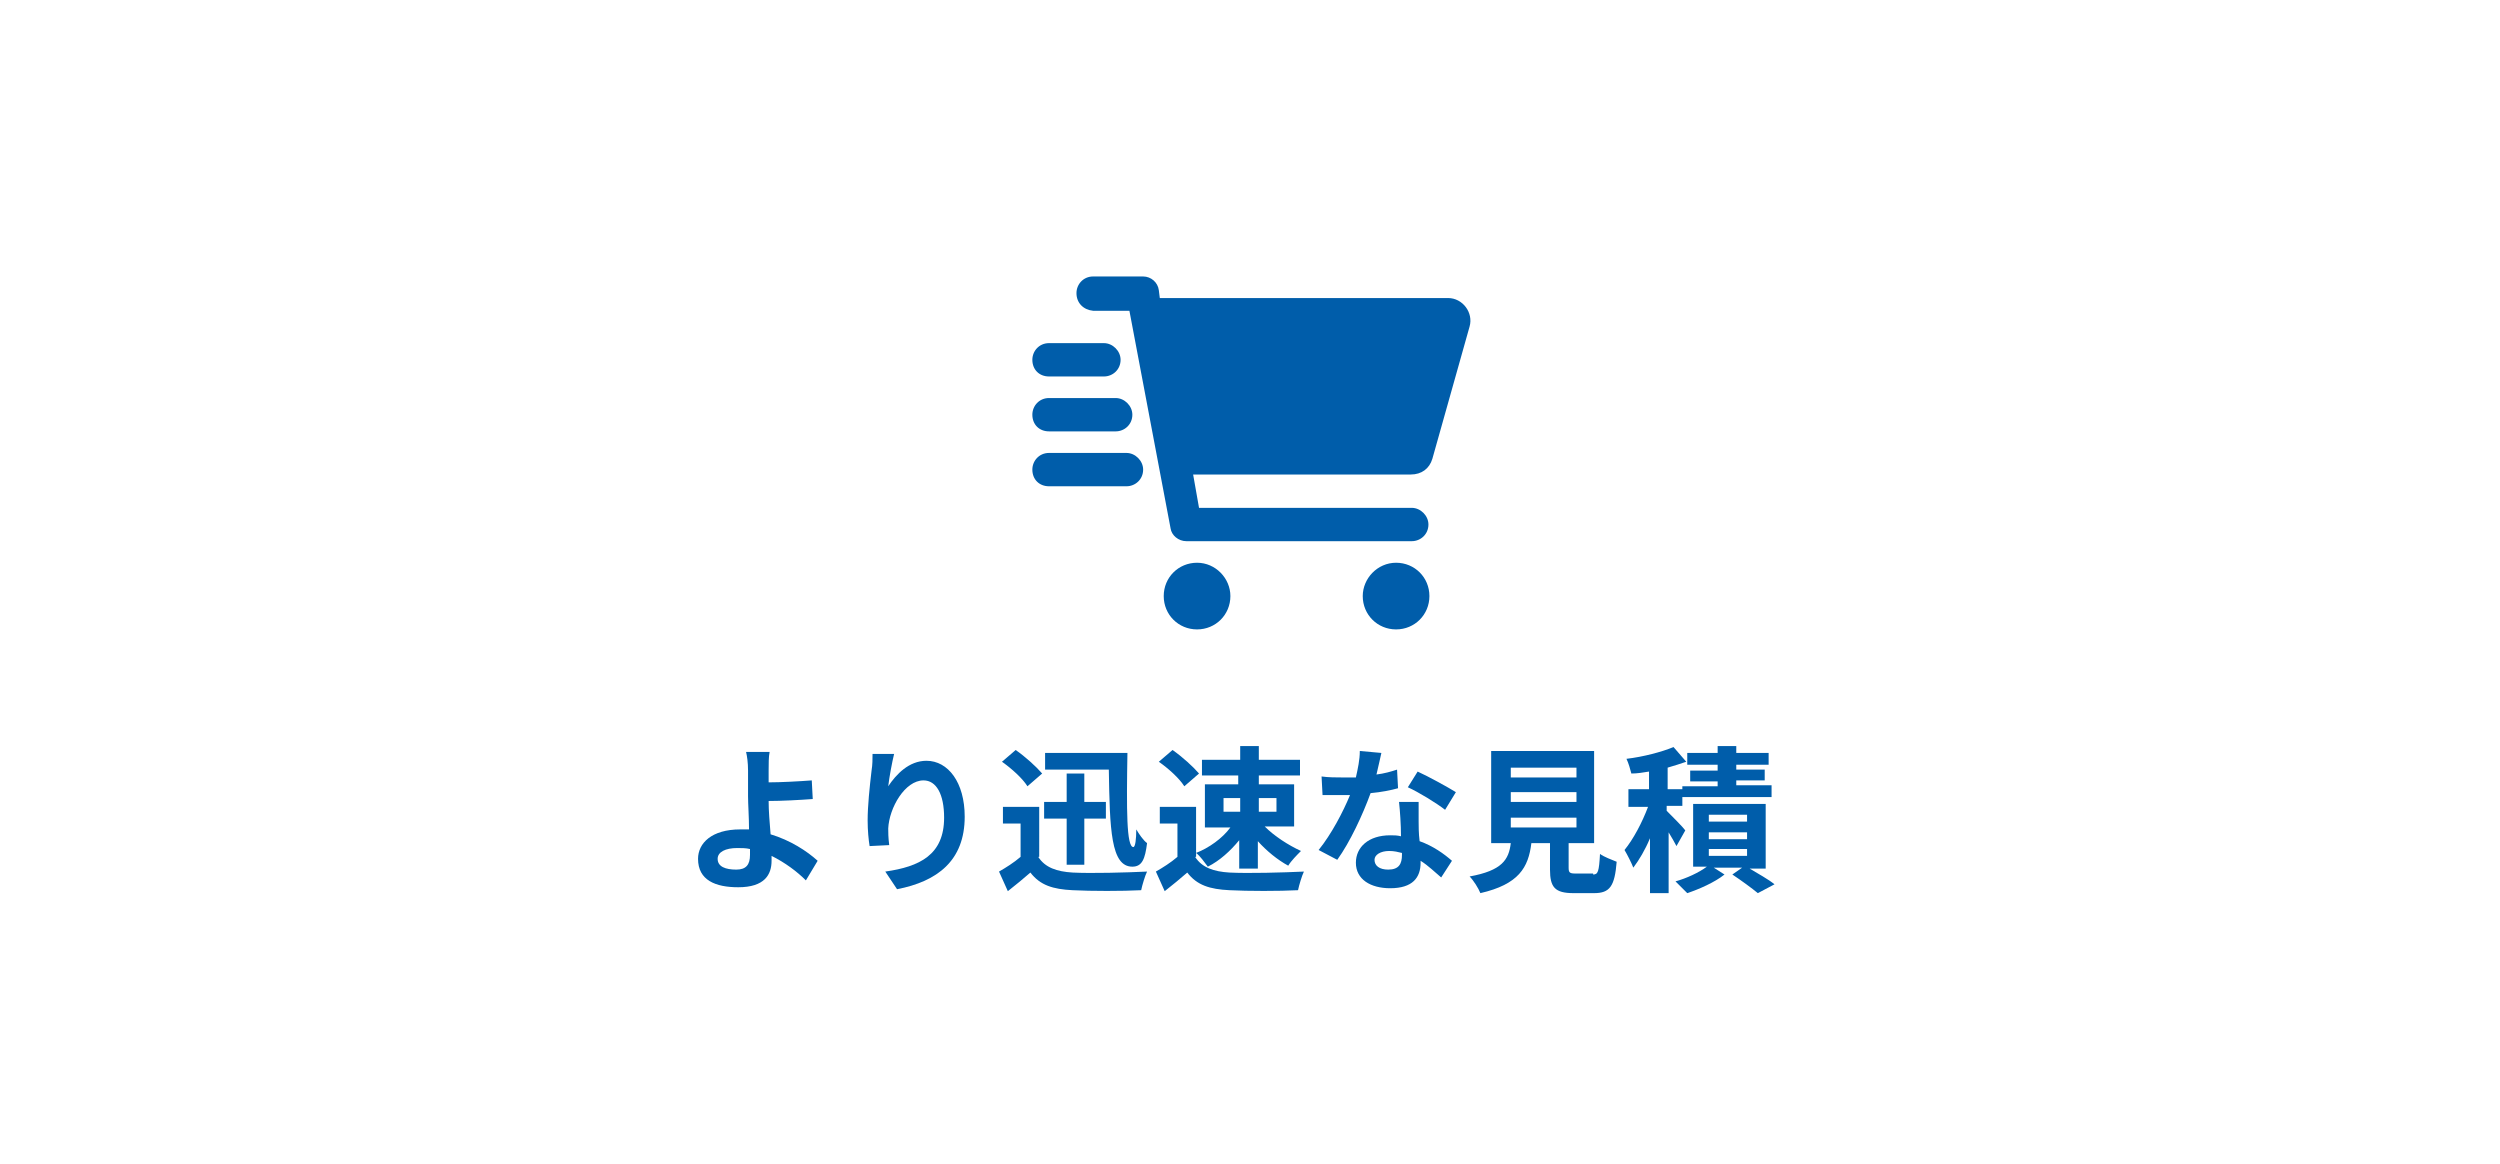 <?xml version="1.0" encoding="utf-8"?>
<!-- Generator: Adobe Illustrator 28.0.0, SVG Export Plug-In . SVG Version: 6.00 Build 0)  -->
<svg version="1.1" id="レイヤー_1" xmlns="http://www.w3.org/2000/svg" xmlns:xlink="http://www.w3.org/1999/xlink" x="0px"
	 y="0px" viewBox="0 0 255 118.7" style="enable-background:new 0 0 255 118.7;" xml:space="preserve">
<style type="text/css">
	.st0{fill:none;}
	.st1{fill:#005DAA;}
</style>
<path shape-rendering="crispEdges" class="st0" d="M8.3,0.8h239c4.4,0,8,3.6,8,8v102.7c0,4.4-3.6,8-8,8H8.3c-4.4,0-8-3.6-8-8V8.8
	C0.3,4.4,3.9,0.8,8.3,0.8z"/>
<g>
	<path class="st1" d="M109.8,29.9c0-0.9,0.7-1.7,1.7-1.7h5.1c0.8,0,1.5,0.6,1.6,1.4l0.1,0.8h29.4c1.5,0,2.6,1.5,2.2,2.9l-3.8,13.5
		c-0.3,1-1.1,1.6-2.2,1.6h-22.2l0.6,3.4H144c0.9,0,1.7,0.8,1.7,1.7c0,1-0.8,1.7-1.7,1.7H121c-0.8,0-1.5-0.6-1.6-1.3l-4.2-22.2h-3.7
		C110.5,31.6,109.8,30.9,109.8,29.9L109.8,29.9z M125.5,60.8c0,1.9-1.5,3.4-3.4,3.4s-3.4-1.5-3.4-3.4s1.5-3.4,3.4-3.4
		S125.5,59,125.5,60.8z M139,60.8c0-1.8,1.5-3.4,3.4-3.4s3.4,1.5,3.4,3.4s-1.5,3.4-3.4,3.4S139,62.7,139,60.8z M112.6,35
		c0.9,0,1.7,0.8,1.7,1.7c0,1-0.8,1.7-1.7,1.7H107c-1,0-1.7-0.7-1.7-1.7c0-0.9,0.7-1.7,1.7-1.7H112.6z M113.8,40.6
		c0.9,0,1.7,0.8,1.7,1.7c0,1-0.8,1.7-1.7,1.7H107c-1,0-1.7-0.7-1.7-1.7c0-0.9,0.7-1.7,1.7-1.7H113.8z M114.9,46.2
		c0.9,0,1.7,0.8,1.7,1.7c0,1-0.8,1.7-1.7,1.7H107c-1,0-1.7-0.7-1.7-1.7c0-0.9,0.7-1.7,1.7-1.7H114.9z"/>
	<g>
		<path class="st1" d="M82.2,89.8c-0.9-0.9-2.1-1.8-3.5-2.5c0,0.2,0,0.4,0,0.5c0,1.4-0.7,2.7-3.4,2.7c-2.3,0-4.1-0.7-4.1-2.9
			c0-1.6,1.4-3,4.3-3c0.3,0,0.6,0,0.9,0c0-1.2-0.1-2.6-0.1-3.4c0-1,0-1.9,0-2.6c0-0.8-0.1-1.5-0.2-1.9h2.4c-0.1,0.5-0.1,1.2-0.1,1.9
			c0,0.4,0,0.8,0,1.2c1.2,0,3.1-0.1,4.4-0.2l0.1,1.9c-1.3,0.1-3.2,0.2-4.5,0.2c0,1,0.1,2.2,0.2,3.4c2,0.6,3.7,1.7,4.8,2.7L82.2,89.8
			z M76.5,86.6c-0.4-0.1-0.9-0.1-1.3-0.1c-1.2,0-2,0.4-2,1.1c0,0.8,0.8,1.1,1.9,1.1c1,0,1.4-0.5,1.4-1.5
			C76.5,87,76.5,86.8,76.5,86.6z"/>
		<path class="st1" d="M91.2,76.9c-0.2,0.8-0.5,2.4-0.6,3.3c0.8-1.2,2.1-2.6,3.9-2.6c2.2,0,3.9,2.2,3.9,5.7c0,4.5-2.8,6.6-6.9,7.4
			l-1.2-1.8c3.5-0.5,6-1.7,6-5.5c0-2.4-0.8-3.8-2.1-3.8c-1.9,0-3.5,2.8-3.6,4.9c0,0.4,0,0.9,0.1,1.7l-2,0.1
			c-0.1-0.6-0.2-1.6-0.2-2.6c0-1.5,0.2-3.4,0.4-5.1c0.1-0.6,0.1-1.2,0.1-1.7L91.2,76.9z"/>
		<path class="st1" d="M105.9,87.4c0.7,1.1,1.9,1.5,3.5,1.6c1.9,0.1,5.5,0,7.6-0.1c-0.2,0.4-0.5,1.4-0.6,1.9c-1.9,0.1-5.1,0.1-7,0
			c-2-0.1-3.3-0.5-4.3-1.8c-0.7,0.6-1.4,1.2-2.3,1.9l-0.9-2c0.7-0.4,1.5-0.9,2.2-1.5v-3.4h-1.8v-1.7h3.7V87.4z M104.8,80.2
			c-0.5-0.8-1.6-1.8-2.6-2.5l1.4-1.2c1,0.7,2.1,1.7,2.7,2.4L104.8,80.2z M108.8,83.5h-2.3v-1.7h2.3v-2.9h1.8v2.9h2.2v1.7h-2.2v4.7
			h-1.8V83.5z M115,76.7c-0.1,5.9-0.1,9.7,0.6,9.7c0.2,0,0.3-0.8,0.3-1.8c0.3,0.5,0.7,1.1,1.1,1.4c-0.2,1.6-0.5,2.4-1.5,2.4
			c-2.2,0-2.3-3.8-2.4-9.9h-6.5v-1.7H115z"/>
		<path class="st1" d="M121.9,87.4c0.7,1.1,1.9,1.5,3.5,1.6c1.9,0.1,5.5,0,7.6-0.1c-0.2,0.4-0.5,1.4-0.6,1.9c-1.9,0.1-5.1,0.1-7,0
			c-2-0.1-3.3-0.5-4.3-1.8c-0.7,0.6-1.4,1.2-2.3,1.9l-0.9-2c0.7-0.4,1.5-0.9,2.2-1.5v-3.4h-1.8v-1.7h3.7V87.4z M120.8,80.2
			c-0.5-0.8-1.6-1.8-2.6-2.5l1.4-1.2c1,0.7,2.1,1.7,2.7,2.4L120.8,80.2z M126.5,79.1h-3.9v-1.6h3.9v-1.4h1.9v1.4h4.2v1.6h-4.2V80
			h3.6v4.3h-3c1,1,2.4,1.9,3.7,2.5c-0.4,0.4-1,1-1.3,1.5c-1.1-0.6-2.2-1.5-3.1-2.5v2.8h-1.9v-2.9c-0.9,1.1-2,2.1-3.2,2.7
			c-0.3-0.4-0.8-1.1-1.2-1.4c1.3-0.5,2.7-1.5,3.5-2.6h-2.6V80h3.4V79.1z M124.8,82.8h1.7v-1.4h-1.7V82.8z M128.4,81.4v1.4h1.8v-1.4
			H128.4z"/>
		<path class="st1" d="M142.6,80.4c-0.7,0.2-1.7,0.4-2.8,0.5c-0.8,2.2-2.1,5-3.4,6.8l-1.9-1c1.3-1.6,2.5-3.9,3.2-5.6
			c-0.3,0-0.5,0-0.8,0c-0.7,0-1.3,0-2,0l-0.1-1.9c0.7,0.1,1.5,0.1,2.1,0.1c0.5,0,0.9,0,1.4,0c0.2-0.9,0.4-1.8,0.4-2.7l2.2,0.2
			c-0.1,0.5-0.3,1.3-0.5,2.2c0.8-0.1,1.5-0.3,2.1-0.5L142.6,80.4z M144.7,81.8c0,0.7,0,1.3,0,2c0,0.4,0,1.2,0.1,2
			c1.4,0.5,2.5,1.3,3.3,2l-1.1,1.7c-0.6-0.5-1.3-1.2-2.1-1.7V88c0,1.5-0.8,2.6-3.1,2.6c-2,0-3.5-0.9-3.5-2.6c0-1.6,1.3-2.8,3.5-2.8
			c0.4,0,0.7,0,1.1,0.1c0-1.2-0.1-2.6-0.2-3.5H144.7z M143,87c-0.4-0.1-0.8-0.2-1.3-0.2c-0.9,0-1.5,0.4-1.5,0.9c0,0.6,0.5,1,1.4,1
			c1.1,0,1.4-0.6,1.4-1.5V87z M147.4,82.6c-0.9-0.7-2.7-1.8-3.8-2.3l1-1.6c1.1,0.5,3.1,1.6,3.9,2.1L147.4,82.6z"/>
		<path class="st1" d="M162.5,89.2c0.5,0,0.6-0.3,0.7-2.1c0.4,0.3,1.2,0.6,1.7,0.8c-0.2,2.5-0.7,3.2-2.3,3.2h-2.1
			c-1.9,0-2.4-0.6-2.4-2.4V86h-1.9c-0.3,2.5-1.3,4.2-5.2,5.1c-0.2-0.5-0.7-1.3-1.1-1.7c3.3-0.6,4-1.7,4.2-3.4h-2v-9.4h10.5V86h-2.6
			v2.5c0,0.5,0.1,0.6,0.7,0.6H162.5z M154.1,79.3h6.7v-1h-6.7V79.3z M154.1,81.8h6.7v-1h-6.7V81.8z M154.1,84.4h6.7v-1h-6.7V84.4z"
			/>
		<path class="st1" d="M171,86.3c-0.2-0.4-0.5-0.9-0.8-1.4v6.2h-1.9v-5.6c-0.5,1.2-1.1,2.2-1.7,3c-0.2-0.5-0.6-1.3-0.9-1.8
			c0.9-1.1,1.8-2.8,2.4-4.4h-2v-1.8h2.1v-1.8c-0.6,0.1-1.2,0.2-1.8,0.2c-0.1-0.4-0.3-1.1-0.5-1.5c1.7-0.2,3.6-0.7,4.8-1.2l1.3,1.5
			c-0.6,0.2-1.2,0.4-1.9,0.6v2.2h1.5v-0.3h3.6v-0.5h-2.8v-1.1h2.8V78h-3.1v-1.2h3.1v-0.7h1.9v0.7h3.3V78h-3.3v0.5h2.9v1.1h-2.9v0.5
			h3.6v1.2h-9.1v0.9h-1.6v0.5c0.5,0.5,1.7,1.7,1.9,2L171,86.3z M178.3,88.5c1,0.6,2.1,1.2,2.7,1.7l-1.7,0.9
			c-0.6-0.5-1.7-1.3-2.6-1.9l1-0.7h-2.9l1.1,0.7c-1,0.8-2.6,1.5-3.8,1.9c-0.3-0.3-0.8-0.8-1.2-1.2c1.1-0.3,2.4-0.9,3.2-1.5h-1.4V82
			h7.4v6.6H178.3z M174.3,83.8h3.9v-0.7h-3.9V83.8z M174.3,85.6h3.9v-0.7h-3.9V85.6z M174.3,87.3h3.9v-0.7h-3.9V87.3z"/>
	</g>
</g>
</svg>
